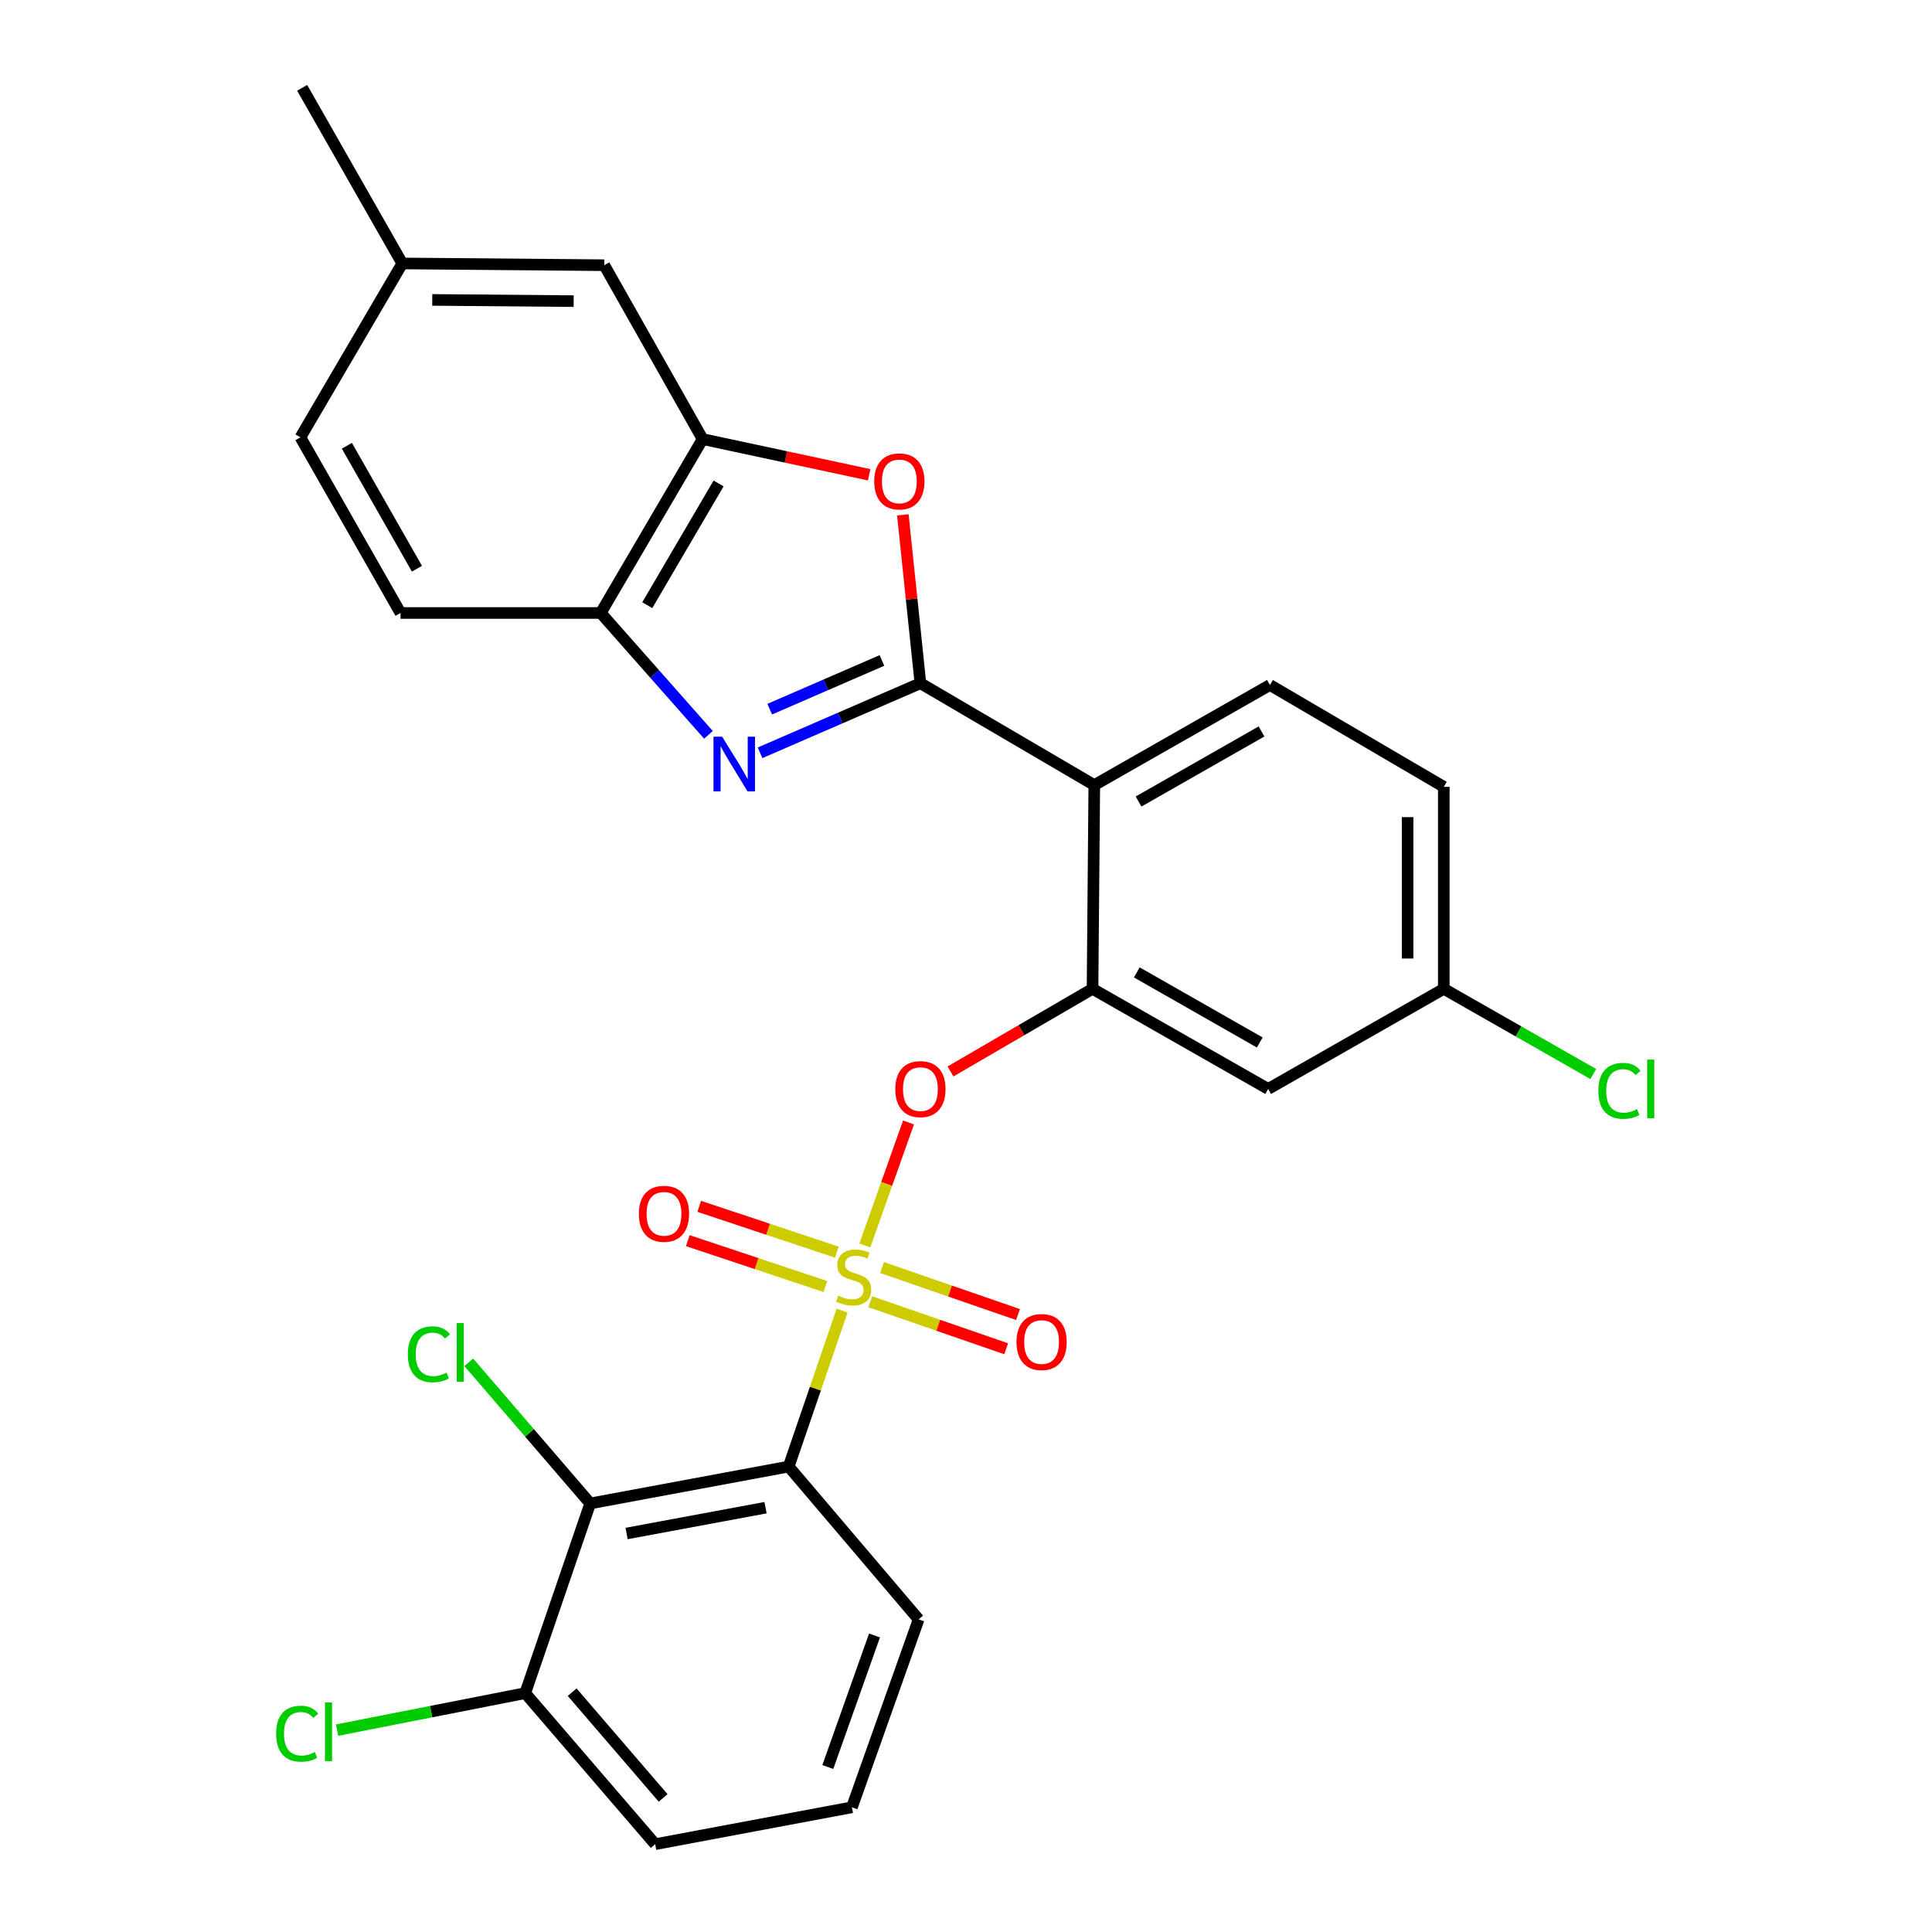 <?xml version='1.0' encoding='iso-8859-1'?>
<svg version='1.1' baseProfile='full'
              xmlns='http://www.w3.org/2000/svg'
                      xmlns:rdkit='http://www.rdkit.org/xml'
                      xmlns:xlink='http://www.w3.org/1999/xlink'
                  xml:space='preserve'
width='1000px' height='1000px' viewBox='0 0 1000 1000'>
<!-- END OF HEADER -->
<rect style='opacity:1.0;fill:#FFFFFF;stroke:none' width='1000' height='1000' x='0' y='0'> </rect>
<path class='bond-0' d='M 470.245,580.979 L 458.935,612.823' style='fill:none;fill-rule:evenodd;stroke:#FF0000;stroke-width:6px;stroke-linecap:butt;stroke-linejoin:miter;stroke-opacity:1' />
<path class='bond-0' d='M 458.935,612.823 L 447.626,644.667' style='fill:none;fill-rule:evenodd;stroke:#CCCC00;stroke-width:6px;stroke-linecap:butt;stroke-linejoin:miter;stroke-opacity:1' />
<path class='bond-1' d='M 491.98,554.577 L 528.736,533.195' style='fill:none;fill-rule:evenodd;stroke:#FF0000;stroke-width:6px;stroke-linecap:butt;stroke-linejoin:miter;stroke-opacity:1' />
<path class='bond-1' d='M 528.736,533.195 L 565.491,511.814' style='fill:none;fill-rule:evenodd;stroke:#000000;stroke-width:6px;stroke-linecap:butt;stroke-linejoin:miter;stroke-opacity:1' />
<path class='bond-2' d='M 408.217,759.092 L 305.494,778.181' style='fill:none;fill-rule:evenodd;stroke:#000000;stroke-width:6px;stroke-linecap:butt;stroke-linejoin:miter;stroke-opacity:1' />
<path class='bond-2' d='M 396.231,780.376 L 324.325,793.738' style='fill:none;fill-rule:evenodd;stroke:#000000;stroke-width:6px;stroke-linecap:butt;stroke-linejoin:miter;stroke-opacity:1' />
<path class='bond-3' d='M 408.217,759.092 L 475.488,838.187' style='fill:none;fill-rule:evenodd;stroke:#000000;stroke-width:6px;stroke-linecap:butt;stroke-linejoin:miter;stroke-opacity:1' />
<path class='bond-4' d='M 408.217,759.092 L 422.044,718.737' style='fill:none;fill-rule:evenodd;stroke:#000000;stroke-width:6px;stroke-linecap:butt;stroke-linejoin:miter;stroke-opacity:1' />
<path class='bond-4' d='M 422.044,718.737 L 435.87,678.382' style='fill:none;fill-rule:evenodd;stroke:#CCCC00;stroke-width:6px;stroke-linecap:butt;stroke-linejoin:miter;stroke-opacity:1' />
<path class='bond-5' d='M 450.449,673.791 L 485.624,685.956' style='fill:none;fill-rule:evenodd;stroke:#CCCC00;stroke-width:6px;stroke-linecap:butt;stroke-linejoin:miter;stroke-opacity:1' />
<path class='bond-5' d='M 485.624,685.956 L 520.8,698.122' style='fill:none;fill-rule:evenodd;stroke:#FF0000;stroke-width:6px;stroke-linecap:butt;stroke-linejoin:miter;stroke-opacity:1' />
<path class='bond-5' d='M 456.573,656.084 L 491.748,668.25' style='fill:none;fill-rule:evenodd;stroke:#CCCC00;stroke-width:6px;stroke-linecap:butt;stroke-linejoin:miter;stroke-opacity:1' />
<path class='bond-5' d='M 491.748,668.25 L 526.923,680.415' style='fill:none;fill-rule:evenodd;stroke:#FF0000;stroke-width:6px;stroke-linecap:butt;stroke-linejoin:miter;stroke-opacity:1' />
<path class='bond-6' d='M 433.152,648.131 L 397.534,636.26' style='fill:none;fill-rule:evenodd;stroke:#CCCC00;stroke-width:6px;stroke-linecap:butt;stroke-linejoin:miter;stroke-opacity:1' />
<path class='bond-6' d='M 397.534,636.26 L 361.915,624.388' style='fill:none;fill-rule:evenodd;stroke:#FF0000;stroke-width:6px;stroke-linecap:butt;stroke-linejoin:miter;stroke-opacity:1' />
<path class='bond-6' d='M 427.228,665.906 L 391.609,654.034' style='fill:none;fill-rule:evenodd;stroke:#CCCC00;stroke-width:6px;stroke-linecap:butt;stroke-linejoin:miter;stroke-opacity:1' />
<path class='bond-6' d='M 391.609,654.034 L 355.991,642.162' style='fill:none;fill-rule:evenodd;stroke:#FF0000;stroke-width:6px;stroke-linecap:butt;stroke-linejoin:miter;stroke-opacity:1' />
<path class='bond-7' d='M 305.494,778.181 L 271.853,876.366' style='fill:none;fill-rule:evenodd;stroke:#000000;stroke-width:6px;stroke-linecap:butt;stroke-linejoin:miter;stroke-opacity:1' />
<path class='bond-8' d='M 305.494,778.181 L 274.068,741.659' style='fill:none;fill-rule:evenodd;stroke:#000000;stroke-width:6px;stroke-linecap:butt;stroke-linejoin:miter;stroke-opacity:1' />
<path class='bond-8' d='M 274.068,741.659 L 242.641,705.137' style='fill:none;fill-rule:evenodd;stroke:#00CC00;stroke-width:6px;stroke-linecap:butt;stroke-linejoin:miter;stroke-opacity:1' />
<path class='bond-9' d='M 366.692,380.352 L 338.82,348.814' style='fill:none;fill-rule:evenodd;stroke:#0000FF;stroke-width:6px;stroke-linecap:butt;stroke-linejoin:miter;stroke-opacity:1' />
<path class='bond-9' d='M 338.82,348.814 L 310.948,317.276' style='fill:none;fill-rule:evenodd;stroke:#000000;stroke-width:6px;stroke-linecap:butt;stroke-linejoin:miter;stroke-opacity:1' />
<path class='bond-10' d='M 393.407,389.655 L 434.905,371.644' style='fill:none;fill-rule:evenodd;stroke:#0000FF;stroke-width:6px;stroke-linecap:butt;stroke-linejoin:miter;stroke-opacity:1' />
<path class='bond-10' d='M 434.905,371.644 L 476.404,353.634' style='fill:none;fill-rule:evenodd;stroke:#000000;stroke-width:6px;stroke-linecap:butt;stroke-linejoin:miter;stroke-opacity:1' />
<path class='bond-10' d='M 398.397,367.065 L 427.446,354.457' style='fill:none;fill-rule:evenodd;stroke:#0000FF;stroke-width:6px;stroke-linecap:butt;stroke-linejoin:miter;stroke-opacity:1' />
<path class='bond-10' d='M 427.446,354.457 L 456.495,341.85' style='fill:none;fill-rule:evenodd;stroke:#000000;stroke-width:6px;stroke-linecap:butt;stroke-linejoin:miter;stroke-opacity:1' />
<path class='bond-11' d='M 476.404,353.634 L 471.857,310.055' style='fill:none;fill-rule:evenodd;stroke:#000000;stroke-width:6px;stroke-linecap:butt;stroke-linejoin:miter;stroke-opacity:1' />
<path class='bond-11' d='M 471.857,310.055 L 467.31,266.477' style='fill:none;fill-rule:evenodd;stroke:#FF0000;stroke-width:6px;stroke-linecap:butt;stroke-linejoin:miter;stroke-opacity:1' />
<path class='bond-12' d='M 476.404,353.634 L 566.407,406.364' style='fill:none;fill-rule:evenodd;stroke:#000000;stroke-width:6px;stroke-linecap:butt;stroke-linejoin:miter;stroke-opacity:1' />
<path class='bond-13' d='M 449.892,245.746 L 406.785,236.509' style='fill:none;fill-rule:evenodd;stroke:#FF0000;stroke-width:6px;stroke-linecap:butt;stroke-linejoin:miter;stroke-opacity:1' />
<path class='bond-13' d='M 406.785,236.509 L 363.678,227.273' style='fill:none;fill-rule:evenodd;stroke:#000000;stroke-width:6px;stroke-linecap:butt;stroke-linejoin:miter;stroke-opacity:1' />
<path class='bond-14' d='M 310.948,317.276 L 363.678,227.273' style='fill:none;fill-rule:evenodd;stroke:#000000;stroke-width:6px;stroke-linecap:butt;stroke-linejoin:miter;stroke-opacity:1' />
<path class='bond-14' d='M 335.023,313.247 L 371.934,250.244' style='fill:none;fill-rule:evenodd;stroke:#000000;stroke-width:6px;stroke-linecap:butt;stroke-linejoin:miter;stroke-opacity:1' />
<path class='bond-15' d='M 310.948,317.276 L 207.309,317.276' style='fill:none;fill-rule:evenodd;stroke:#000000;stroke-width:6px;stroke-linecap:butt;stroke-linejoin:miter;stroke-opacity:1' />
<path class='bond-16' d='M 363.678,227.273 L 312.77,137.269' style='fill:none;fill-rule:evenodd;stroke:#000000;stroke-width:6px;stroke-linecap:butt;stroke-linejoin:miter;stroke-opacity:1' />
<path class='bond-17' d='M 312.77,137.269 L 208.215,136.364' style='fill:none;fill-rule:evenodd;stroke:#000000;stroke-width:6px;stroke-linecap:butt;stroke-linejoin:miter;stroke-opacity:1' />
<path class='bond-17' d='M 296.924,155.868 L 223.736,155.234' style='fill:none;fill-rule:evenodd;stroke:#000000;stroke-width:6px;stroke-linecap:butt;stroke-linejoin:miter;stroke-opacity:1' />
<path class='bond-18' d='M 208.215,136.364 L 156.401,45.455' style='fill:none;fill-rule:evenodd;stroke:#000000;stroke-width:6px;stroke-linecap:butt;stroke-linejoin:miter;stroke-opacity:1' />
<path class='bond-19' d='M 208.215,136.364 L 155.495,226.367' style='fill:none;fill-rule:evenodd;stroke:#000000;stroke-width:6px;stroke-linecap:butt;stroke-linejoin:miter;stroke-opacity:1' />
<path class='bond-20' d='M 155.495,226.367 L 207.309,317.276' style='fill:none;fill-rule:evenodd;stroke:#000000;stroke-width:6px;stroke-linecap:butt;stroke-linejoin:miter;stroke-opacity:1' />
<path class='bond-20' d='M 179.544,230.726 L 215.814,294.363' style='fill:none;fill-rule:evenodd;stroke:#000000;stroke-width:6px;stroke-linecap:butt;stroke-linejoin:miter;stroke-opacity:1' />
<path class='bond-21' d='M 747.31,407.269 L 747.31,511.814' style='fill:none;fill-rule:evenodd;stroke:#000000;stroke-width:6px;stroke-linecap:butt;stroke-linejoin:miter;stroke-opacity:1' />
<path class='bond-21' d='M 728.574,422.951 L 728.574,496.132' style='fill:none;fill-rule:evenodd;stroke:#000000;stroke-width:6px;stroke-linecap:butt;stroke-linejoin:miter;stroke-opacity:1' />
<path class='bond-22' d='M 747.31,407.269 L 657.316,354.55' style='fill:none;fill-rule:evenodd;stroke:#000000;stroke-width:6px;stroke-linecap:butt;stroke-linejoin:miter;stroke-opacity:1' />
<path class='bond-23' d='M 747.31,511.814 L 656.401,563.638' style='fill:none;fill-rule:evenodd;stroke:#000000;stroke-width:6px;stroke-linecap:butt;stroke-linejoin:miter;stroke-opacity:1' />
<path class='bond-24' d='M 747.31,511.814 L 785.996,533.868' style='fill:none;fill-rule:evenodd;stroke:#000000;stroke-width:6px;stroke-linecap:butt;stroke-linejoin:miter;stroke-opacity:1' />
<path class='bond-24' d='M 785.996,533.868 L 824.683,555.922' style='fill:none;fill-rule:evenodd;stroke:#00CC00;stroke-width:6px;stroke-linecap:butt;stroke-linejoin:miter;stroke-opacity:1' />
<path class='bond-25' d='M 656.401,563.638 L 565.491,511.814' style='fill:none;fill-rule:evenodd;stroke:#000000;stroke-width:6px;stroke-linecap:butt;stroke-linejoin:miter;stroke-opacity:1' />
<path class='bond-25' d='M 652.043,539.588 L 588.407,503.311' style='fill:none;fill-rule:evenodd;stroke:#000000;stroke-width:6px;stroke-linecap:butt;stroke-linejoin:miter;stroke-opacity:1' />
<path class='bond-26' d='M 565.491,511.814 L 566.407,406.364' style='fill:none;fill-rule:evenodd;stroke:#000000;stroke-width:6px;stroke-linecap:butt;stroke-linejoin:miter;stroke-opacity:1' />
<path class='bond-27' d='M 566.407,406.364 L 657.316,354.55' style='fill:none;fill-rule:evenodd;stroke:#000000;stroke-width:6px;stroke-linecap:butt;stroke-linejoin:miter;stroke-opacity:1' />
<path class='bond-27' d='M 589.321,414.869 L 652.957,378.599' style='fill:none;fill-rule:evenodd;stroke:#000000;stroke-width:6px;stroke-linecap:butt;stroke-linejoin:miter;stroke-opacity:1' />
<path class='bond-28' d='M 271.853,876.366 L 223.162,885.938' style='fill:none;fill-rule:evenodd;stroke:#000000;stroke-width:6px;stroke-linecap:butt;stroke-linejoin:miter;stroke-opacity:1' />
<path class='bond-28' d='M 223.162,885.938 L 174.47,895.51' style='fill:none;fill-rule:evenodd;stroke:#00CC00;stroke-width:6px;stroke-linecap:butt;stroke-linejoin:miter;stroke-opacity:1' />
<path class='bond-29' d='M 271.853,876.366 L 339.124,954.545' style='fill:none;fill-rule:evenodd;stroke:#000000;stroke-width:6px;stroke-linecap:butt;stroke-linejoin:miter;stroke-opacity:1' />
<path class='bond-29' d='M 296.146,875.873 L 343.235,930.598' style='fill:none;fill-rule:evenodd;stroke:#000000;stroke-width:6px;stroke-linecap:butt;stroke-linejoin:miter;stroke-opacity:1' />
<path class='bond-30' d='M 475.488,838.187 L 440.952,935.456' style='fill:none;fill-rule:evenodd;stroke:#000000;stroke-width:6px;stroke-linecap:butt;stroke-linejoin:miter;stroke-opacity:1' />
<path class='bond-30' d='M 452.652,846.509 L 428.477,914.597' style='fill:none;fill-rule:evenodd;stroke:#000000;stroke-width:6px;stroke-linecap:butt;stroke-linejoin:miter;stroke-opacity:1' />
<path class='bond-31' d='M 440.952,935.456 L 339.124,954.545' style='fill:none;fill-rule:evenodd;stroke:#000000;stroke-width:6px;stroke-linecap:butt;stroke-linejoin:miter;stroke-opacity:1' />
<path  class='atom-0' d='M 463.404 563.718
Q 463.404 556.918, 466.764 553.118
Q 470.124 549.318, 476.404 549.318
Q 482.684 549.318, 486.044 553.118
Q 489.404 556.918, 489.404 563.718
Q 489.404 570.598, 486.004 574.518
Q 482.604 578.398, 476.404 578.398
Q 470.164 578.398, 466.764 574.518
Q 463.404 570.638, 463.404 563.718
M 476.404 575.198
Q 480.724 575.198, 483.044 572.318
Q 485.404 569.398, 485.404 563.718
Q 485.404 558.158, 483.044 555.358
Q 480.724 552.518, 476.404 552.518
Q 472.084 552.518, 469.724 555.318
Q 467.404 558.118, 467.404 563.718
Q 467.404 569.438, 469.724 572.318
Q 472.084 575.198, 476.404 575.198
' fill='#FF0000'/>
<path  class='atom-2' d='M 433.858 670.627
Q 434.178 670.747, 435.498 671.307
Q 436.818 671.867, 438.258 672.227
Q 439.738 672.547, 441.178 672.547
Q 443.858 672.547, 445.418 671.267
Q 446.978 669.947, 446.978 667.667
Q 446.978 666.107, 446.178 665.147
Q 445.418 664.187, 444.218 663.667
Q 443.018 663.147, 441.018 662.547
Q 438.498 661.787, 436.978 661.067
Q 435.498 660.347, 434.418 658.827
Q 433.378 657.307, 433.378 654.747
Q 433.378 651.187, 435.778 648.987
Q 438.218 646.787, 443.018 646.787
Q 446.298 646.787, 450.018 648.347
L 449.098 651.427
Q 445.698 650.027, 443.138 650.027
Q 440.378 650.027, 438.858 651.187
Q 437.338 652.307, 437.378 654.267
Q 437.378 655.787, 438.138 656.707
Q 438.938 657.627, 440.058 658.147
Q 441.218 658.667, 443.138 659.267
Q 445.698 660.067, 447.218 660.867
Q 448.738 661.667, 449.818 663.307
Q 450.938 664.907, 450.938 667.667
Q 450.938 671.587, 448.298 673.707
Q 445.698 675.787, 441.338 675.787
Q 438.818 675.787, 436.898 675.227
Q 435.018 674.707, 432.778 673.787
L 433.858 670.627
' fill='#CCCC00'/>
<path  class='atom-3' d='M 526.126 694.628
Q 526.126 687.828, 529.486 684.028
Q 532.846 680.228, 539.126 680.228
Q 545.406 680.228, 548.766 684.028
Q 552.126 687.828, 552.126 694.628
Q 552.126 701.508, 548.726 705.428
Q 545.326 709.308, 539.126 709.308
Q 532.886 709.308, 529.486 705.428
Q 526.126 701.548, 526.126 694.628
M 539.126 706.108
Q 543.446 706.108, 545.766 703.228
Q 548.126 700.308, 548.126 694.628
Q 548.126 689.068, 545.766 686.268
Q 543.446 683.428, 539.126 683.428
Q 534.806 683.428, 532.446 686.228
Q 530.126 689.028, 530.126 694.628
Q 530.126 700.348, 532.446 703.228
Q 534.806 706.108, 539.126 706.108
' fill='#FF0000'/>
<path  class='atom-4' d='M 330.673 628.262
Q 330.673 621.462, 334.033 617.662
Q 337.393 613.862, 343.673 613.862
Q 349.953 613.862, 353.313 617.662
Q 356.673 621.462, 356.673 628.262
Q 356.673 635.142, 353.273 639.062
Q 349.873 642.942, 343.673 642.942
Q 337.433 642.942, 334.033 639.062
Q 330.673 635.182, 330.673 628.262
M 343.673 639.742
Q 347.993 639.742, 350.313 636.862
Q 352.673 633.942, 352.673 628.262
Q 352.673 622.702, 350.313 619.902
Q 347.993 617.062, 343.673 617.062
Q 339.353 617.062, 336.993 619.862
Q 334.673 622.662, 334.673 628.262
Q 334.673 633.982, 336.993 636.862
Q 339.353 639.742, 343.673 639.742
' fill='#FF0000'/>
<path  class='atom-6' d='M 373.781 381.296
L 383.061 396.296
Q 383.981 397.776, 385.461 400.456
Q 386.941 403.136, 387.021 403.296
L 387.021 381.296
L 390.781 381.296
L 390.781 409.616
L 386.901 409.616
L 376.941 393.216
Q 375.781 391.296, 374.541 389.096
Q 373.341 386.896, 372.981 386.216
L 372.981 409.616
L 369.301 409.616
L 369.301 381.296
L 373.781 381.296
' fill='#0000FF'/>
<path  class='atom-8' d='M 452.496 249.169
Q 452.496 242.369, 455.856 238.569
Q 459.216 234.769, 465.496 234.769
Q 471.776 234.769, 475.136 238.569
Q 478.496 242.369, 478.496 249.169
Q 478.496 256.049, 475.096 259.969
Q 471.696 263.849, 465.496 263.849
Q 459.256 263.849, 455.856 259.969
Q 452.496 256.089, 452.496 249.169
M 465.496 260.649
Q 469.816 260.649, 472.136 257.769
Q 474.496 254.849, 474.496 249.169
Q 474.496 243.609, 472.136 240.809
Q 469.816 237.969, 465.496 237.969
Q 461.176 237.969, 458.816 240.769
Q 456.496 243.569, 456.496 249.169
Q 456.496 254.889, 458.816 257.769
Q 461.176 260.649, 465.496 260.649
' fill='#FF0000'/>
<path  class='atom-22' d='M 827.299 564.618
Q 827.299 557.578, 830.579 553.898
Q 833.899 550.178, 840.179 550.178
Q 846.019 550.178, 849.139 554.298
L 846.499 556.458
Q 844.219 553.458, 840.179 553.458
Q 835.899 553.458, 833.619 556.338
Q 831.379 559.178, 831.379 564.618
Q 831.379 570.218, 833.699 573.098
Q 836.059 575.978, 840.619 575.978
Q 843.739 575.978, 847.379 574.098
L 848.499 577.098
Q 847.019 578.058, 844.779 578.618
Q 842.539 579.178, 840.059 579.178
Q 833.899 579.178, 830.579 575.418
Q 827.299 571.658, 827.299 564.618
' fill='#00CC00'/>
<path  class='atom-22' d='M 852.579 548.458
L 856.259 548.458
L 856.259 578.818
L 852.579 578.818
L 852.579 548.458
' fill='#00CC00'/>
<path  class='atom-24' d='M 211.103 700.982
Q 211.103 693.942, 214.383 690.262
Q 217.703 686.542, 223.983 686.542
Q 229.823 686.542, 232.943 690.662
L 230.303 692.822
Q 228.023 689.822, 223.983 689.822
Q 219.703 689.822, 217.423 692.702
Q 215.183 695.542, 215.183 700.982
Q 215.183 706.582, 217.503 709.462
Q 219.863 712.342, 224.423 712.342
Q 227.543 712.342, 231.183 710.462
L 232.303 713.462
Q 230.823 714.422, 228.583 714.982
Q 226.343 715.542, 223.863 715.542
Q 217.703 715.542, 214.383 711.782
Q 211.103 708.022, 211.103 700.982
' fill='#00CC00'/>
<path  class='atom-24' d='M 236.383 684.822
L 240.063 684.822
L 240.063 715.182
L 236.383 715.182
L 236.383 684.822
' fill='#00CC00'/>
<path  class='atom-26' d='M 142.916 897.362
Q 142.916 890.322, 146.196 886.642
Q 149.516 882.922, 155.796 882.922
Q 161.636 882.922, 164.756 887.042
L 162.116 889.202
Q 159.836 886.202, 155.796 886.202
Q 151.516 886.202, 149.236 889.082
Q 146.996 891.922, 146.996 897.362
Q 146.996 902.962, 149.316 905.842
Q 151.676 908.722, 156.236 908.722
Q 159.356 908.722, 162.996 906.842
L 164.116 909.842
Q 162.636 910.802, 160.396 911.362
Q 158.156 911.922, 155.676 911.922
Q 149.516 911.922, 146.196 908.162
Q 142.916 904.402, 142.916 897.362
' fill='#00CC00'/>
<path  class='atom-26' d='M 168.196 881.202
L 171.876 881.202
L 171.876 911.562
L 168.196 911.562
L 168.196 881.202
' fill='#00CC00'/>
</svg>
